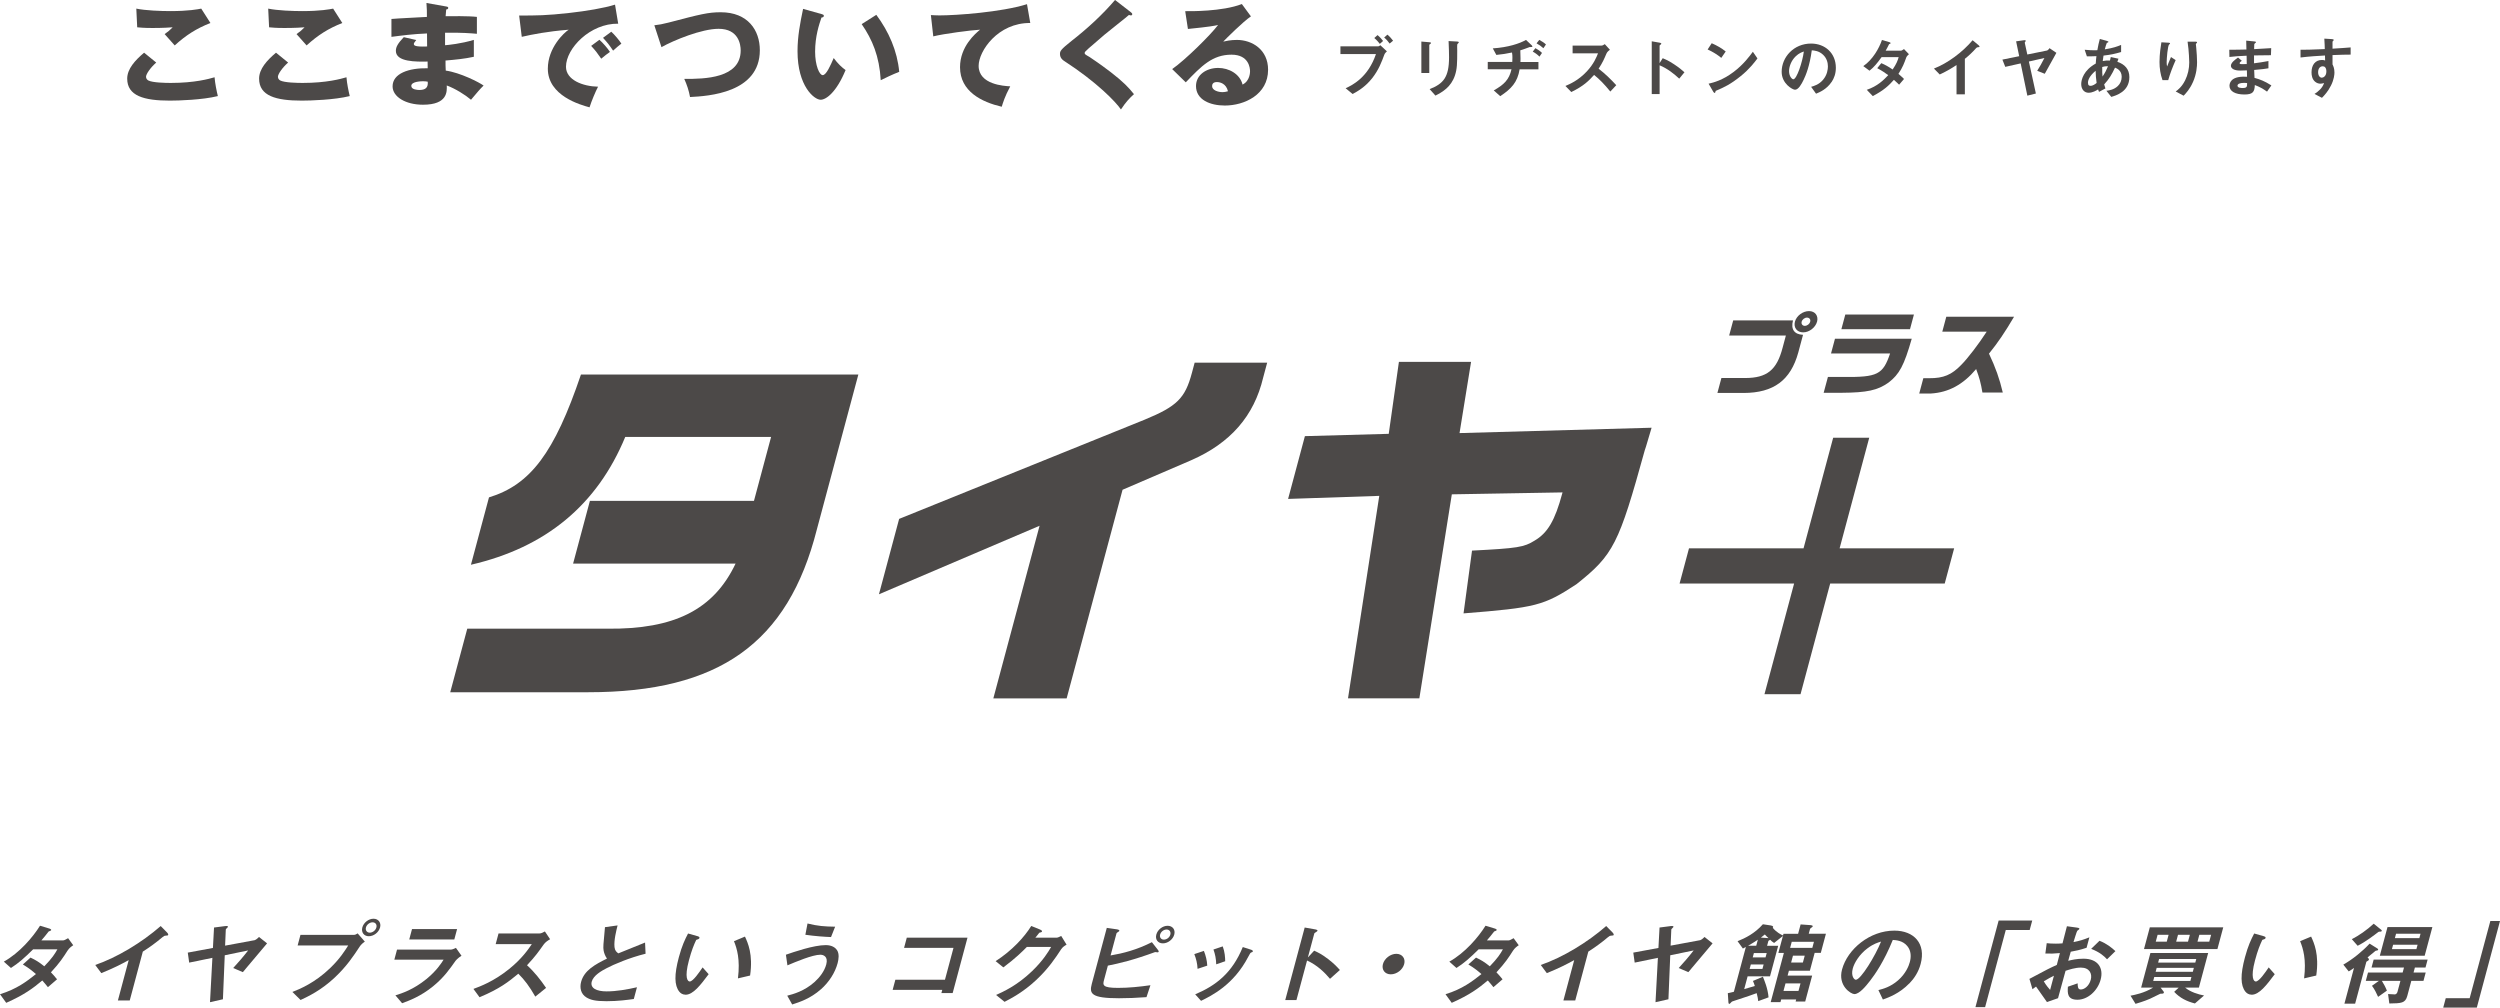 <?xml version="1.0" encoding="UTF-8"?>
<svg id="a" data-name="レイヤー 1" xmlns="http://www.w3.org/2000/svg" viewBox="0 0 975.21 393.05">
  <g>
    <path d="m60.94,24.4c-2.39,2.12-3.98,4.55-3.98,5.57,0,.75.58,1.24.88,1.41,1.64.88,6.72.97,8.8.97,9.33,0,14.94-1.59,17.06-2.21.18,2.39.84,5.57,1.28,7.34-6.06,1.5-15.29,1.77-18.74,1.77-10.12,0-16.62-1.86-16.62-8.58,0-3.8,3.09-7.16,6.59-10.12l4.73,3.85Zm21.13-15.43c-5.48,2.17-9.5,4.73-13.92,8.75-.09-.09-.49-.53-3.93-4.42,1.19-.8,2.17-1.64,3.14-2.65-1.11.09-3.85.27-7.87.27-3.49,0-4.91-.18-5.97-.27l-.35-7.29c3.58.75,9.55.97,13.35.97,6.98,0,10.7-.71,11.98-.97l3.58,5.61Z" style="fill: #4c4948; stroke-width: 0px;"/>
    <path d="m112.39,24.4c-2.39,2.12-3.98,4.55-3.98,5.57,0,.75.57,1.24.88,1.41,1.64.88,6.72.97,8.8.97,9.33,0,14.94-1.59,17.06-2.21.18,2.39.84,5.57,1.28,7.34-6.06,1.5-15.29,1.77-18.74,1.77-10.12,0-16.62-1.86-16.62-8.58,0-3.8,3.09-7.16,6.59-10.12l4.73,3.85Zm21.13-15.43c-5.48,2.17-9.5,4.73-13.92,8.75-.09-.09-.49-.53-3.93-4.42,1.19-.8,2.17-1.64,3.14-2.65-1.1.09-3.85.27-7.87.27-3.49,0-4.91-.18-5.97-.27l-.35-7.29c3.58.75,9.55.97,13.35.97,6.98,0,10.7-.71,11.98-.97l3.58,5.61Z" style="fill: #4c4948; stroke-width: 0px;"/>
    <path d="m174.05,2.52c.4.09.8.13.8.57,0,.49-.49.57-.8.62-.18,1.72-.18,2.12-.22,2.61,2.03,0,8.88-.13,12.2.27v6.59c-2.12-.18-5.97-.53-12.42-.4v4.86c1.24-.09,6.19-.57,11.23-2.08v6.59c-3.62.8-7.34,1.15-11.05,1.46,0,1.9,0,2.08.09,3.93,5.53.75,13.13,4.6,14.76,5.84-1.42,1.37-2.21,2.34-4.91,5.53-2.17-1.86-6.19-4.38-9.46-5.57.09,2.3.4,7.51-9.28,7.51-6.85,0-11.85-3.14-11.85-7.16,0-5.04,6.32-7.21,13.7-7.07q0-1.02-.04-2.61c-4.38.09-12.38.22-12.38-4.16,0-1.55.8-2.96,3.09-5.35l4.86,1.11c-.8,1.06-.93,1.19-.93,1.5,0,.49,0,1.24,5.17,1.02,0-.8-.04-4.38-.04-5.08-5.44.22-10.21.84-13.88,1.33v-6.98c2.17-.22,11.85-.66,13.84-.8,0-1.68,0-3.4-.18-5.44l7.69,1.37Zm-9.15,29.18c-.22,0-4.46,0-4.46,1.81,0,1.46,2.43,1.59,3.18,1.59,2.17,0,3.49-.8,3.23-3.23-.44-.09-1.06-.18-1.95-.18Z" style="fill: #4c4948; stroke-width: 0px;"/>
    <path d="m241.16,9.24c-10.92-.18-20.38,9.64-20.38,16.8,0,5.13,6.5,7.65,12.51,7.78-.97,1.86-2.56,5.61-3.32,8.05-3.58-.97-16.27-4.51-16.27-15.07,0-8.18,6.32-14.06,8.13-15.21-8.66.71-14.01,1.81-18.3,2.78l-1.02-8.31c6.76,0,10.61,0,19.67-1.02,6.41-.71,13.57-1.9,17.73-3.23l1.24,7.43Zm-7.34,6.28c1.33,1.15,3.23,3.36,4.11,4.73-1.24.88-1.86,1.37-3.4,2.65-1.68-2.43-2.12-3.01-3.93-5l3.23-2.39Zm4.64-3.14c1.24,1.11,3.05,3.27,3.93,4.64-1.1.84-1.86,1.5-3.23,2.74-1.64-2.43-2.12-3.01-3.93-5l3.23-2.39Z" style="fill: #4c4948; stroke-width: 0px;"/>
    <path d="m255.25,9.86c1.94-.22,3.14-.44,5.57-1.06,12.47-3.27,15.47-4.02,20.33-4.02,10.61,0,15.25,7.03,15.25,14.81,0,16.67-20.11,17.9-27.23,18.26-.44-2.48-1.24-4.86-2.25-7.07,7.96.04,22.01-.22,22.01-11.1,0-2.3-.8-8.44-8.62-8.44-6.59,0-17.5,4.46-22.28,7.16l-2.78-8.53Z" style="fill: #4c4948; stroke-width: 0px;"/>
    <path d="m320.49,5.48c.4.13.88.27.88.66,0,.57-.53.66-.93.71-.93,2.7-2.48,7.34-2.48,13.31,0,5.39,1.68,9.15,2.96,9.15,1.41,0,3.09-3.89,4.29-6.67,1.64,2.25,3.32,3.76,4.64,4.69-3.54,8.58-7.56,11.58-9.73,11.58-2.48,0-9.02-5.26-9.02-18.92,0-5.66.97-10.83,2.17-16.53l7.21,2.03Zm21.35.31c4.86,6.54,8.18,14.06,8.93,22.23-2.61,1.02-5.75,2.52-7.21,3.27-.53-9.37-3.27-15.83-7.43-21.88l5.7-3.62Z" style="fill: #4c4948; stroke-width: 0px;"/>
    <path d="m401.91,8.97c-12.64-.13-20.16,10.96-20.16,16.71,0,7.34,9.99,7.87,12.33,8-2.12,3.93-2.87,6.5-3.32,7.96-7.74-1.81-16.27-5.92-16.27-15.43,0-8.13,6.1-13.22,7.82-14.63-3.45.18-14.28,1.59-18.26,2.61l-.93-8.31c.97.04,1.9.13,3.32.13,6.5,0,24.14-1.24,34.17-4.38l1.28,7.34Z" style="fill: #4c4948; stroke-width: 0px;"/>
    <path d="m441.23,4.86c.27.22.44.4.44.66,0,.4-.31.49-.53.49s-.49-.09-.75-.18c-.88.84-8.09,6.45-9.59,7.74-2.03,1.72-4.51,3.85-6.14,5.3-1.42,1.28-1.55,1.46-1.55,1.81,0,.44.18.57,1.9,1.55.13.09,4.2,2.78,8.18,5.84,5,3.85,7.12,6.1,9.15,8.66-1.77,1.59-3.18,3.09-5.08,5.97-1.94-2.87-9.24-10.56-22.28-19.01-.44-.27-1.5-1.11-1.5-2.61,0-1.15.18-1.68,4.64-5.22,6.1-4.77,11.8-9.99,16.84-15.87l6.28,4.86Z" style="fill: #4c4948; stroke-width: 0px;"/>
    <path d="m487.99,6.37c-3.01,1.99-9.86,8.84-10.83,9.86.75-.18,2.92-.66,5.3-.66,6.01,0,12.2,3.8,12.2,11.63,0,9.73-9.24,13.97-16.89,13.97-5.7,0-11.23-2.25-11.23-7.6,0-4.38,4.07-7.07,8.66-7.07,4.16,0,8.49,2.34,9.5,6.5,2.92-1.46,2.92-4.86,2.92-5.22,0-1.06-.35-6.45-7.21-6.45-7.47,0-11.71,4.38-17.86,10.79l-5.3-5.17c5.08-3.54,14.94-13.26,17.9-17.2-1.41.31-2.92.66-11.76,1.55l-1.06-6.94c1.72.04,14.5.18,22.1-2.78l3.54,4.82Zm-13.31,25.64c-1.5,0-1.86.84-1.86,1.59,0,1.68,2.48,2.34,3.98,2.34,1.02,0,1.77-.22,2.21-.35-.71-3.01-3.09-3.58-4.33-3.58Z" style="fill: #4c4948; stroke-width: 0px;"/>
    <path d="m539.99,21.36c-.99,2.68-2.16,5.88-4.73,9.15-2.78,3.51-5.8,5.17-7.62,6.16l-2.73-2.24c2.89-1.35,8.79-4.37,11.83-13.34h-13.86v-3.02h14.72c.29,0,.55-.21.86-.42l2.55,2.39c-.42.36-.81.75-1.01,1.3Zm-1.74-4.24c-.39-.49-1.2-1.51-2.16-2.29l1.27-1.14c.94.75,1.85,1.87,2.16,2.29l-1.27,1.14Zm3.82-.13c-.62-.86-1.27-1.66-2.13-2.34l1.27-1.14c.91.73,1.72,1.72,2.21,2.37l-1.35,1.12Z" style="fill: #4c4948; stroke-width: 0px;"/>
    <path d="m557.96,17.12c-.39.29-.42.31-.42.39v10.97h-3.09v-12.27l3.09.26c.21.03.68.05.68.29,0,.13-.16.26-.26.36Zm10.79-.18c-.34.34-.34.42-.34,1.14-.03.23.03,1.4.03,1.66,0,5.07-.05,7.12-.88,9.65-1.53,4.6-4.91,6.53-7.62,7.9l-2.26-2.52c5.33-2.11,7.57-4.58,7.57-12.43,0-.62-.05-4.24-.18-6.32l3.33.18c.13,0,.65.03.65.34,0,.08-.03.18-.29.39Z" style="fill: #4c4948; stroke-width: 0px;"/>
    <path d="m592.78,27.03c-.83,5.12-3.3,7.67-7.57,10.48l-2.52-2.24c3.95-2.24,5.98-4.11,6.92-8.24h-9.26v-2.86h9.57c.03-.52.05-1.07.05-1.69s-.03-1.35-.16-2c-2.31.49-3.72.7-6.11.94l-1.38-2.55c6.01-.39,10.5-1.9,12.95-3.3l2.18,2.05c.08.08.31.34.31.55,0,.08-.03.16-.13.16,0,.03-.75.03-.78.03-.21,0-.26,0-.65.18-.73.31-1.95.7-3.15,1.09,0,.47.08,2.76.08,3.28-.03.73-.03.86-.03,1.27h7.02v2.86h-7.36Zm7.75-4.94c-.86-.86-1.66-1.43-2.63-1.95l1.04-1.35c.75.42,1.69.99,2.57,1.85l-.99,1.46Zm1.53-3.28c-.86-.78-1.66-1.35-2.68-1.9l1.07-1.35c1.17.65,1.92,1.12,2.6,1.79l-.99,1.46Z" style="fill: #4c4948; stroke-width: 0px;"/>
    <path d="m628.17,35.72c-2.37-2.91-4.21-4.78-6.34-6.5-2.08,2.31-4,4.29-8.89,6.68l-2.29-2.37c1.69-.73,4.99-2.11,8.29-5.62,2.81-2.99,3.82-5.62,4.42-7.1h-9.91v-3.02h11.21c.49,0,.88-.26,1.35-.57l2,2.21c-.52.36-1.09.81-1.4,1.56-.88,2.08-1.38,3.28-3.02,5.82,2.52,1.9,4.76,4.11,6.89,6.42l-2.31,2.47Z" style="fill: #4c4948; stroke-width: 0px;"/>
    <path d="m655.03,30.67c-1.92-1.79-4.52-3.9-7.64-5.2v11.23h-3.07v-20.59l3.12.55c.08.03.62.1.62.42,0,.16-.68.57-.68.7v6.84l1.22-1.92c1.33.57,2.18.91,4.42,2.37,2.05,1.35,3.02,2.21,4.06,3.12l-2.05,2.5Z" style="fill: #4c4948; stroke-width: 0px;"/>
    <path d="m671.45,22.58c-1.48-1.22-3.25-2.34-5.33-3.28l1.59-2.44c1.72.75,3.82,1.87,5.46,3.22l-1.72,2.5Zm7.62,7.07c-4.11,3.33-6.58,4.42-9.8,5.8-.13.36-.18.81-.39.81-.16,0-.39-.16-.57-.49l-1.82-3.12c2.08-.49,5.49-1.38,9.65-4.5,3.98-2.96,6.47-6.4,7.62-7.96l1.79,2.6c-1.01,1.35-3.04,4.08-6.47,6.86Z" style="fill: #4c4948; stroke-width: 0px;"/>
    <path d="m714.47,31.97c-1.95,2.89-4.65,4-6.06,4.58l-1.92-2.68c1.17-.34,3.09-.88,4.68-2.78,1.59-1.87,1.87-4.03,1.87-5.17,0-1.43-.42-3.17-1.87-4.55-1.64-1.56-3.46-1.66-4.42-1.74-.83,6.19-2.37,9.83-3.22,11.57-.78,1.61-1.98,3.8-3.33,3.8-.94,0-5.2-2.34-5.2-6.99,0-5.77,4.76-11.02,11.47-11.02,5.41,0,9.67,3.67,9.67,9.46,0,2.29-.7,4.11-1.66,5.54Zm-13.99-10.01c-1.85,1.77-2.6,4.19-2.6,5.77,0,2.11,1.2,3.2,1.66,3.2,1.35,0,3.59-6.79,4.11-10.84-.75.26-1.92.65-3.17,1.87Z" style="fill: #4c4948; stroke-width: 0px;"/>
    <path d="m743.54,22.58c-.73,2.03-1.25,3.51-2.99,6.24.65.55,1.27,1.09,2.18,1.98l-1.92,2.24c-.44-.42-.94-.94-2.03-1.9-2,2.24-3.87,4.06-8.24,6.34l-2.34-2.44c4.21-1.46,6.42-3.67,8.37-5.72-1.09-.81-2.31-1.66-4.29-2.73l1.59-1.95c1.56.68,2.63,1.25,4.42,2.47,1.56-2.31,1.98-3.51,2.34-4.81h-6.66c-1.72,2.39-2.99,3.93-4.71,5.28l-2.42-1.79c3.67-2.5,6.16-6.94,7.28-10.19l2.86.83c.16.05.52.21.52.39,0,.16-.23.26-.6.42-.31.62-.81,1.64-1.33,2.52h5.98c.31,0,.78-.36,1.17-.62l1.92,2c-.47.39-.91.86-1.12,1.46Z" style="fill: #4c4948; stroke-width: 0px;"/>
    <path d="m771.56,18.42c-.39.03-.44.08-.81.47-1.3,1.48-2.76,2.83-4.29,4.06v13.86h-3.25v-11.44c-1.77,1.17-3.51,2.26-6.55,3.69l-2.26-2.31c5.43-2.13,11.15-6.4,15.08-11.05l2.26,1.87c.1.08.44.42.44.62,0,.18-.1.21-.62.23Z" style="fill: #4c4948; stroke-width: 0px;"/>
    <path d="m798.09,27.97l-.47.81-2.94-1.17c.91-1.46,1.9-3.12,2.81-4.99l-6.06,1.38,2.73,12.48-3.33.83-2.6-12.58-6.01,1.35-1.12-2.83,6.55-1.33-1.2-5.8,2.99-.42c.62-.08.78.1.78.23,0,.08-.03.1-.26.44-.1.1-.16.23-.13.34l.99,4.55,7.72-1.56c.1-.03.47-.21.94-.91l2.68,1.82-4.08,7.36Z" style="fill: #4c4948; stroke-width: 0px;"/>
    <path d="m823.58,37.8l-1.9-2.39c1.07-.13,2.94-.42,4.45-1.85.94-.88,1.51-2.16,1.51-3.59,0-2.5-1.87-3.28-2.6-3.59-1.3,2.73-2.29,4.42-4.24,6.55.18.62.23.73.49,1.56l-2.5,1.35c-.18-.39-.21-.47-.36-.96-.7.44-2.13,1.3-3.72,1.3s-2.86-1.27-2.86-3.38c0-1.77.96-5.41,5.67-8.01.05-1.01.13-1.66.26-2.89-1.64.08-2.31.08-3.72.08l-.86-2.57c.94.1,3.04.26,4.94.18.31-1.85.55-2.81.96-4.39l2.7.73c.65.18.65.31.65.39,0,.23-.31.31-.6.39-.29.65-.49,1.4-.81,2.55,3.41-.57,4.86-1.12,6.37-1.74v2.78c-2.5.73-4.13,1.07-6.86,1.38-.16.96-.18,1.09-.31,2.13,1.12-.21,1.69-.23,2.83-.21.13-.52.21-.86.31-1.35l2.99.65-.42,1.2c2.91.99,4.68,2.91,4.68,5.98,0,5.72-5.28,7.2-7.07,7.72Zm-6.11-10.19c-2.34,1.95-2.99,3.59-2.99,4.65s.52,1.22.96,1.22c1.01,0,1.85-.68,2.42-1.12-.26-1.85-.34-2.94-.39-4.76Zm2.57-1.48c-.05,1.95.05,2.91.13,3.74,1.01-1.53,1.53-2.57,2.13-4.03-.91-.03-1.4.03-2.26.29Z" style="fill: #4c4948; stroke-width: 0px;"/>
    <path d="m845.77,31.27h-2.21c-.83-2.26-1.17-4.68-1.17-7.07,0-3.2.49-6.21.73-7.7l2.83.16c.16,0,.55.05.55.31,0,.18-.26.29-.36.39-.55.44-.96,5.41-.96,6.97,0,.75.05,1.04.18,1.61.34-.88.86-2.24,1.51-3.69l1.82,1.2c-1.12,2.55-2.16,5.15-2.91,7.83Zm9.67.73c-1.22,2.78-2.7,4.34-3.64,5.33l-3.09-1.64c.94-.7,2.42-1.85,3.69-4.39,1.07-2.16,1.59-4.58,1.59-6.97,0-.29-.08-4.29-.65-8.09h3.15c.08,0,.55,0,.55.34,0,.23-.47.39-.47.62s.13,1.33.16,1.59c.16,1.82.31,3.74.31,5.46,0,1.56-.16,4.5-1.59,7.75Z" style="fill: #4c4948; stroke-width: 0px;"/>
    <path d="m884.33,35.74c-1.69-1.2-2.83-1.82-4.76-2.57-.1,2.65-.73,3.69-4.06,3.69-3.59,0-5.82-1.27-5.82-3.38,0-.75.26-3.77,6.11-3.56l.73.03-.05-2.5c-.47.03-1.9.08-2.65.08-2.39,0-3.59-.86-3.59-1.87,0-1.27,1.77-2.5,2.78-3.22l1.48,1.27c-.47.34-.86.62-.86.96,0,.36.55.36.99.36.86,0,1.2,0,1.79-.05l-.05-3.25c-2.99.13-4.47.23-6.71.49l-.05-2.81c2.96,0,4.37-.05,6.68-.1l-.08-3.46,3.17.31c.49.05.65.13.65.31,0,.1-.05.13-.34.36-.1.08-.29.23-.34.47,0,.03-.03.52-.05,1.87,3.33-.16,4.21-.21,6.66-.39l-.1,2.76c-2.89,0-5.3.05-6.6.08v3.07c2.26-.29,3.22-.44,5.62-.88v2.83c-1.12.18-2.5.42-5.56.65.05,1.3.05,1.56.13,3.09,2.16.6,3.87,1.22,6.58,2.94l-1.69,2.42Zm-9-3.41c-1.69,0-2.52.44-2.52,1.12,0,.88,1.66.88,1.98.88,1.69,0,1.79-.47,1.77-1.92-.29-.05-.62-.08-1.22-.08Z" style="fill: #4c4948; stroke-width: 0px;"/>
    <path d="m909.88,21.49v3.64c.29.62.75,1.53.75,3.17,0,.75-.16,2.68-1.33,5.02-1.2,2.42-2.6,3.87-3.54,4.84l-2.91-1.51c1.56-1.01,3.15-2.37,3.72-4.26-.57.16-.96.26-1.4.26-.68,0-1.48-.23-2.13-.81-1.07-.94-1.35-2.34-1.35-3.61,0-2.86,1.43-4.84,4.08-4.84.49,0,.86.08,1.22.21l-.05-1.95c-2.31.13-6.24.36-9.54.78v-3.02c1.77,0,4,0,9.46-.26-.03-.81-.03-2.18-.18-4.08l2.89.18c.6.03.75.1.75.36,0,.16-.05.23-.23.39s-.21.21-.21.31v2.68c3.61-.21,4.42-.29,7.07-.49v2.81c-1.98,0-3.69.05-7.07.18Zm-2.89,4.73c-.26-.26-.62-.36-.96-.36-1.04,0-1.77.91-1.77,2.29,0,1.56.83,2.16,1.43,2.16.55,0,1.79-.57,1.79-2.42,0-.55-.08-1.22-.49-1.66Z" style="fill: #4c4948; stroke-width: 0px;"/>
  </g>
  <g>
    <path d="m26.42,370.71c-1.78,2.79-3.07,4.82-6.55,8.58.72.75,1.41,1.5,2.38,2.72l-3.56,3.07c-.48-.57-.99-1.29-2.19-2.61-3.67,3.07-7.01,5.58-14.07,8.72l-2.43-3.36c6.53-2,10.49-5.04,14.02-7.86-1.26-1.11-2.68-2.29-5.1-3.75l2.98-2.68c1.97.93,3.28,1.72,5.38,3.4,3.07-3.18,4.11-4.83,5.1-6.61h-9.47c-3.32,3.29-5.7,5.4-8.64,7.26l-2.78-2.47c6.14-3.43,11.33-9.54,14.12-14.01l3.76,1.14c.2.07.66.29.6.54-.06.21-.43.36-1,.57-.67.86-1.75,2.25-2.82,3.47h8.51c.44,0,1.25-.5,1.9-.86l2,2.75c-.81.54-1.61,1.18-2.13,2Z" style="fill: #4c4948; stroke-width: 0px;"/>
    <path d="m64.63,364.99c-.56.04-.66.11-1.32.64-2.4,2.04-4.97,3.9-7.6,5.58l-5.1,19.05h-4.62l4.21-15.73c-2.95,1.61-5.83,3.11-10.68,5.07l-2.37-3.18c8.52-2.93,18.23-8.79,25.53-15.19l2.53,2.57c.12.11.48.57.4.86-.07.25-.22.29-.97.32Z" style="fill: #4c4948; stroke-width: 0px;"/>
    <path d="m95.68,378.11l-.96,1.11-3.75-1.61c1.83-2,3.85-4.29,5.83-6.86l-9.13,1.89-.71,17.16-5.04,1.14.93-17.3-9.05,1.86-.55-3.9,9.81-1.82.43-7.97,4.41-.57c.92-.11,1.07.14,1.02.32-.03.11-.08.14-.53.61-.19.14-.31.32-.31.46l-.27,6.25,11.56-2.14c.16-.04.74-.29,1.67-1.25l3.14,2.5-8.52,10.11Z" style="fill: #4c4948; stroke-width: 0px;"/>
    <path d="m140.29,369.28c-2.37,3.61-5.06,7.68-9.75,12.08-5.29,4.97-10.37,7.36-13.29,8.72l-3.19-3.14c2.81-1.11,8.7-3.47,14.79-9.36,3.79-3.65,5.81-6.9,6.97-8.76h-19.72l1.11-4.15h20.94c.44,0,.93-.29,1.37-.57l2.8,3.22c-.73.5-1.42,1.04-2.04,1.97Zm3.57-4.07c-1.89,0-3.03-1.54-2.52-3.43.5-1.86,2.43-3.4,4.35-3.4s3.07,1.54,2.57,3.4c-.52,1.93-2.47,3.43-4.4,3.43Zm1.46-5.43c-1.07,0-2.26.86-2.57,2-.32,1.18.45,2.04,1.49,2.04s2.26-.82,2.58-2.04c.31-1.14-.39-2-1.5-2Z" style="fill: #4c4948; stroke-width: 0px;"/>
    <path d="m177.68,374.82c-2.27,3.22-4.51,6.47-8.77,9.94-4.83,3.93-9.34,5.58-12.05,6.58l-2.62-3.07c2.42-.75,6.95-2.18,12.06-6.33,3.98-3.25,5.83-6.15,6.73-7.58h-19.21l1.05-3.93h20.98c.59,0,1.48-.43,2-.68l2.17,3.07c-1.56,1-2.18,1.79-2.35,2Zm-18.04-8.36l1.08-4.04h17.58l-1.08,4.04h-17.58Z" style="fill: #4c4948; stroke-width: 0px;"/>
    <path d="m208.81,388.76c-2.29-4-4.23-6.58-6.63-8.94-3.81,3.18-7.28,5.9-15.12,9.19l-2.38-3.25c2.67-1,7.88-2.9,13.87-7.72,5.1-4.11,7.51-7.72,8.91-9.76h-14.1l1.11-4.15h15.95c.7,0,1.35-.36,2.14-.79l2.03,3.04c-.87.5-1.85,1.11-2.57,2.14-2.02,2.86-3.17,4.5-6.44,8.01,2.89,2.61,5.26,5.65,7.44,8.83l-4.2,3.4Z" style="fill: #4c4948; stroke-width: 0px;"/>
    <path d="m236.58,390.55c-4.37,0-6.16-.5-7.76-1.43-2.3-1.36-2.74-3.86-2.14-6.11,1.2-4.47,5.4-6.76,10.09-9.08-.75-1.07-1.15-2.22-1.32-3.22-.2-1.18-.11-2.22.54-9.04l4.92-.68c-.5,2-1.48,5.79-1.2,8.47.15,1.36.78,1.93,1.5,2.43,4.77-1.93,5.31-2.14,10.42-4.22l.2,4.36c-6.26,1.54-12.44,4.18-15.2,5.65-1.93,1-5.16,2.82-5.8,5.22-.69,2.57,1.9,3.82,5.78,3.82s7.89-.71,11.86-1.61l-1.23,4.58c-2.31.32-6.04.86-10.66.86Z" style="fill: #4c4948; stroke-width: 0px;"/>
    <path d="m267.4,388.01c-1.18,0-1.95-.61-2.42-1.18-1.94-2.43-2-6.61-.18-13.4,1.23-4.58,2.37-6.9,3.6-9.29l3.78,1.07c.24.07.78.25.67.68-.11.39-.59.54-1.27.75-.93,1.97-1.79,4.04-2.84,7.97-1.87,6.97-.44,8.26.3,8.26,1.33,0,3.87-3.79,5.03-5.5l2.36,2.65c-3.17,4.22-6.03,8.01-9.03,8.01Zm20.46-6.36c.92-7.43-.39-11.65-1.55-14.51l4.29-1.79c1.12,2.43,3.21,6.93,2,15.19l-4.74,1.11Z" style="fill: #4c4948; stroke-width: 0px;"/>
    <path d="m320.23,385.9c-4.13,3.68-8.46,5.04-11.21,5.93l-1.93-3.43c2.35-.61,6.65-1.75,10.69-5.36,2.05-1.86,3.83-4.22,4.53-6.83.84-3.15-1.17-3.79-2.31-3.79-3.07,0-9.79,2.86-12.84,4.15l-.59-4.15c3.01-1.04,10.81-3.75,15.55-3.75.96,0,3.21.18,4.39,1.97.95,1.43.63,3.57.23,5.08-1,3.72-3.3,7.33-6.5,10.19Zm3.94-20.37c-2.31-.07-6.34-.36-10.01-.89l.84-4.4c4.02,1,6.53,1.18,10.77,1.25l-1.6,4.04Z" style="fill: #4c4948; stroke-width: 0px;"/>
    <path d="m367.23,387.37l.33-1.25h-19.35l1.05-3.93h19.35l3.33-12.44h-19.28l1.06-3.97h23.68l-5.78,21.59h-4.4Z" style="fill: #4c4948; stroke-width: 0px;"/>
    <path d="m413.99,370.21c-2.26,3.47-5,7.61-9.83,12.12-4.98,4.65-9.55,7.04-12.3,8.47l-3.31-2.68c2.61-1.18,8.15-3.61,14.08-9.33,4.29-4.15,6.29-7.47,7.4-9.4h-9.47c-1.73,1.75-4.5,4.5-9.17,7.97l-3.01-2.43c6.39-4.11,11.26-9.44,13.89-13.72l3.44,1.39c.2.07.86.39.76.75-.08.29-.5.36-1.06.5-.37.54-1,1.25-1.55,1.93h8.29c.44,0,1.12-.32,1.81-.68l2.09,3.4c-.88.5-1.55.97-2.05,1.72Z" style="fill: #4c4948; stroke-width: 0px;"/>
    <path d="m447.22,388.97c-3.89.29-7.37.43-10.73.43-10.92,0-11.61-1.82-10.6-5.61l5.85-21.84,3.95.57c.79.11,1,.39.95.61-.02.07-.11.14-.44.39-.45.29-.62.39-.66.54l-2.32,8.65c4.85-.82,10.17-2.18,16.12-5.18l2.29,2.93c.08.11.42.5.35.75-.06.21-.26.29-.41.29-.19,0-.45-.11-.97-.11-8.61,3.15-13.98,4.4-18.44,5.29l-1.47,5.5c-.56,2.07-.74,3.18,5.44,3.18,4.14,0,8.37-.43,12.64-1.04l-1.54,4.65Zm6.4-20.98c-1.96,0-3.07-1.54-2.56-3.43.52-1.93,2.47-3.43,4.4-3.43s3.11,1.5,2.6,3.43c-.52,1.93-2.51,3.43-4.43,3.43Zm1.45-5.4c-1.15,0-2.24.89-2.53,1.97-.28,1.04.33,1.97,1.47,1.97s2.23-.86,2.52-1.97c.29-1.07-.36-1.97-1.47-1.97Z" style="fill: #4c4948; stroke-width: 0px;"/>
    <path d="m467.15,377.93c-.08-2.04-.54-3.93-1.27-5.75l3.74-1.25c.75,1.89,1.21,3.75,1.31,5.75l-3.78,1.25Zm20.96-6.4c-.38.18-.46.32-1.2,1.72-5.71,10.97-14.31,15.15-18.4,17.16l-2.28-2.54c8.1-3.43,14.44-8.33,18.56-18.44l3.34,1.07c.44.14.63.39.57.64-.06.21-.14.25-.59.39Zm-13.68,4.65c-.05-2.14-.42-3.97-1.08-5.79l3.62-1.22c.8,2.11.95,4.32.96,5.79l-3.51,1.21Z" style="fill: #4c4948; stroke-width: 0px;"/>
    <path d="m518.82,381.83c-2.08-2.47-5-5.36-8.96-7.15l-4.14,15.44h-4.37l7.59-28.31,4.24.75c.1.04.85.14.74.57-.06.21-1.17.79-1.22.96l-2.52,9.4,2.45-2.65c1.68.79,2.77,1.25,5.42,3.25,2.42,1.86,3.48,3.04,4.62,4.29l-3.84,3.43Z" style="fill: #4c4948; stroke-width: 0px;"/>
    <path d="m542.53,380.07c-2.29,0-3.66-1.79-3.07-4s2.96-4,5.22-4,3.67,1.79,3.07,4c-.59,2.22-2.92,4-5.22,4Z" style="fill: #4c4948; stroke-width: 0px;"/>
    <path d="m590.29,370.71c-1.78,2.79-3.07,4.82-6.55,8.58.72.75,1.41,1.5,2.38,2.72l-3.56,3.07c-.48-.57-.99-1.29-2.19-2.61-3.67,3.07-7.01,5.58-14.07,8.72l-2.43-3.36c6.53-2,10.49-5.04,14.02-7.86-1.26-1.11-2.68-2.29-5.1-3.75l2.98-2.68c1.97.93,3.28,1.72,5.38,3.4,3.07-3.18,4.11-4.83,5.1-6.61h-9.47c-3.32,3.29-5.7,5.4-8.64,7.26l-2.78-2.47c6.14-3.43,11.33-9.54,14.12-14.01l3.76,1.14c.2.07.66.29.6.54-.06.21-.43.36-1,.57-.67.86-1.75,2.25-2.82,3.47h8.51c.45,0,1.25-.5,1.9-.86l2,2.75c-.81.54-1.61,1.18-2.13,2Z" style="fill: #4c4948; stroke-width: 0px;"/>
    <path d="m628.5,364.99c-.57.04-.66.11-1.32.64-2.4,2.04-4.97,3.9-7.6,5.58l-5.1,19.05h-4.62l4.21-15.73c-2.95,1.61-5.83,3.11-10.68,5.07l-2.37-3.18c8.52-2.93,18.23-8.79,25.53-15.19l2.53,2.57c.12.11.48.57.4.86-.07.25-.22.29-.97.32Z" style="fill: #4c4948; stroke-width: 0px;"/>
    <path d="m659.55,378.11l-.96,1.11-3.75-1.61c1.83-2,3.85-4.29,5.83-6.86l-9.13,1.89-.71,17.16-5.04,1.14.93-17.3-9.05,1.86-.55-3.9,9.81-1.82.43-7.97,4.41-.57c.92-.11,1.07.14,1.02.32-.03.11-.08.14-.53.61-.19.14-.31.32-.31.46l-.27,6.25,11.56-2.14c.16-.04.74-.29,1.67-1.25l3.14,2.5-8.52,10.11Z" style="fill: #4c4948; stroke-width: 0px;"/>
    <path d="m707.87,371.71l-1.87,6.97h-8.18l-.51,1.89h9.58l-2.71,10.12h-3.74l.22-.82h-5.85l-.28,1.04h-3.81l5.14-19.19h-2.15l1.77-6.61-3.43,2.72c-.73-.46-1.03-.71-1.55-1.25-.2.18-.49.32-.67.43l-.52,1.93h4.33l-3.19,11.9h-8.73l-1.34,5c1.76-.5,2.88-.82,4.14-1.22-.23-.79-.43-1.29-.73-1.97l3.88-1.64c.45,1.07,1.95,4.61,2.21,8.04l-4.02,1.47c-.1-.86-.24-1.72-.61-3.11-1.2.46-3.94,1.43-8.51,2.9-1.05.32-1.17.36-1.5.75-.36.39-.48.54-.7.54s-.3-.39-.32-.61l-.23-3.57c1.21-.25,1.58-.36,2.36-.54l4.68-17.48c-.34.18-.56.29-1.16.61l-2.08-2.86c2.98-1.18,6.74-3.04,9.88-6.61l3.06.46c.17.04,1.06.18.93.68-.03.11-.08.18-.14.25,1.54,1.86,3.32,2.68,4.01,3l.18-.68h5.7l.98-3.65,3.99.29c.32.04.81.14.72.5-.04.14-.18.25-.4.39-.5.36-.59.43-.65.64l-.49,1.82h6.7l-2,7.47h-2.41Zm-22.16-5.15c-.73.5-1.68,1.14-3.81,2.36h3.18l.63-2.36Zm2.26,9.65h-5l-.47,1.75h5l.47-1.75Zm1.19-4.43h-5l-.45,1.68h5l.45-1.68Zm-.72-7.26c-.51.39-1.36,1.07-1.55,1.22l2.98.21c-.66-.57-.85-.82-1.43-1.43Zm13.91,19.09h-5.85l-.79,2.93h5.85l.79-2.93Zm5.24-16.23h-8.66l-.63,2.36h8.66l.63-2.36Zm-3.59,5.4h-4.59l-.72,2.68h4.59l.72-2.68Z" style="fill: #4c4948; stroke-width: 0px;"/>
    <path d="m744.79,383.61c-3.84,3.97-8.1,5.5-10.31,6.29l-1.75-3.68c1.79-.46,4.73-1.22,7.69-3.82,2.95-2.57,4.15-5.54,4.57-7.11.53-1.97.58-4.36-.99-6.25-1.76-2.14-4.31-2.29-5.65-2.39-3.46,8.51-6.99,13.51-8.85,15.91-1.71,2.22-4.21,5.22-6.13,5.22-1.33,0-6.54-3.22-4.82-9.61,2.13-7.93,10.83-15.15,20.38-15.15,7.7,0,12.42,5.04,10.28,13.01-.84,3.15-2.51,5.65-4.41,7.61Zm-16.22-13.76c-3.28,2.43-5.24,5.75-5.83,7.94-.78,2.89.52,4.4,1.19,4.4,1.92,0,7.61-9.33,9.84-14.9-1.17.36-2.98.89-5.2,2.57Z" style="fill: #4c4948; stroke-width: 0px;"/>
    <path d="m782.42,362.78l-8.06,30.09h-3.77l9.05-33.78h13.1l-.99,3.68h-9.32Z" style="fill: #4c4948; stroke-width: 0px;"/>
    <path d="m791.62,381.86c7.08-3.79,7.89-4.18,10.71-5.47l1.2-4.61c-2.28.21-3.62.25-5.67.18l.53-4.04c1.01.11,1.88.18,3.58.18.93,0,1.49-.04,2.58-.11,1.04-4.04,1.13-4.36,1.72-6.68l3.96.54c1,.14.93.39.88.57-.04.14-.71.57-.81.68-.2.21-1.25,3.72-1.47,4.4,2.5-.5,3.88-.93,6.2-1.86l-1.09,4.07c-2.56.86-4.4,1.22-6.18,1.54l-.98,3.54c1.15-.29,3.29-.82,5.92-.82,5.74,0,7.93,3.68,6.73,8.15-1.18,4.4-5.07,7.86-9.03,7.86s-3.93-2.47-3.75-5.08l3.8-1.32c.05,1.47.1,2.4,1.25,2.4,1.33,0,3.19-1.29,3.87-3.79.64-2.4-.5-4.75-3.87-4.75-2.18,0-4.54.79-5.96,1.25-1.56,5.68-1.73,6.33-2.94,10.69l-4.32,1.5c-1.15-1.64-1.82-2.61-4.26-6.04-.64.46-.73.5-1.39,1.04l-1.18-4Zm9.58-1.25c-1.2.61-2.1,1.07-3.95,2.18.8,1.43,1.95,2.79,2.47,3.36l1.48-5.54Zm20.73-6.4c-1.29-1.39-2.85-2.75-6.2-4.08l3.25-3.15c2.75,1.07,4.76,2.68,6.21,4.04l-3.26,3.18Z" style="fill: #4c4948; stroke-width: 0px;"/>
    <path d="m856.22,391.44c-3.18-.82-5.84-2.11-8.11-4.54l1.77-1.64h-7.07l1.23,1.61c.08.11.07.29.04.39-.11.39-.61.36-1.4.39-1.14.54-3.23,1.57-3.96,1.93-.34.18-2.51,1.07-5.68,2l-1.96-3.18c1.56-.29,5.42-1.04,8.8-3.15h-4.66l3.62-13.51h22.53l-3.62,13.51h-5.37c2.12,1.75,5.14,2.65,7.39,3.07l-3.57,3.11Zm-19.88-21.23l2.27-8.47h28.64l-2.27,8.47h-28.64Zm18.5,10.9h-14.5l-.41,1.54h14.5l.41-1.54Zm.96-3.57h-14.51l-.41,1.54h14.5l.41-1.54Zm-9.86-12.9h-4.29l-.72,2.68h4.29l.72-2.68Zm10.79,9.44h-14.5l-.38,1.43h14.5l.38-1.43Zm-2.5-9.44h-4.62l-.72,2.68h4.62l.72-2.68Zm8.29,0h-4.59l-.72,2.68h4.59l.72-2.68Z" style="fill: #4c4948; stroke-width: 0px;"/>
    <path d="m878.32,388.01c-1.18,0-1.95-.61-2.42-1.18-1.94-2.43-2-6.61-.18-13.4,1.23-4.58,2.37-6.9,3.6-9.29l3.78,1.07c.24.07.78.25.67.68-.11.39-.59.54-1.28.75-.93,1.97-1.79,4.04-2.84,7.97-1.87,6.97-.44,8.26.3,8.26,1.33,0,3.87-3.79,5.03-5.5l2.36,2.65c-3.17,4.22-6.03,8.01-9.03,8.01Zm20.47-6.36c.92-7.43-.39-11.65-1.55-14.51l4.29-1.79c1.12,2.43,3.21,6.93,2,15.19l-4.74,1.11Z" style="fill: #4c4948; stroke-width: 0px;"/>
    <path d="m927.02,370.82c-.3,0-.31.04-.78.43-1.76,1.47-1.96,1.64-2.7,2.22l.4.43c.12.11.18.29.13.46-.06.21-.21.36-.63.57-.26.14-.35.21-.38.32l-4.36,16.26h-4.18l3.74-13.94c-.33.25-1.16.86-2.07,1.36l-2.1-2.65c3.71-2.11,7.5-5.22,10.26-8.19l3.01,1.89c.13.07.37.29.32.46-.1.36-.5.36-.65.36Zm1.39-7.4c-.3,0-.44,0-.62.11-1.63,1.25-5.12,3.93-8.11,5.4l-2.27-2.57c2.74-1.39,5.92-3.61,8.54-6.04l2.86,2.32c.06.04.34.25.28.47-.07.25-.31.32-.68.32Zm12.21,19.19l-1.58,5.9c-.76,2.82-2.32,2.86-7,2.93l-.49-3.68c.36.04,2.18.14,2.62.14s.88-.39,1.04-.96l1.16-4.33h-7.25c.66,1,1.54,2.68,1.97,3.82l-3.43,2.43c-.48-1.11-1.38-3-2.39-4.32l2.7-1.93h-5.11l.87-3.25h13.51l.52-1.93h-12.66l.83-3.11h21.05l-.83,3.11h-4.14l-.52,1.93h4.74l-.87,3.25h-4.74Zm-12.29-9.79l3-11.19h17.5l-3,11.19h-17.5Zm14.73-4.29h-9.55l-.46,1.72h9.55l.46-1.72Zm1.15-4.29h-9.55l-.46,1.72h9.55l.46-1.72Z" style="fill: #4c4948; stroke-width: 0px;"/>
    <path d="m953.06,393.05l.99-3.68h9.33l8.06-30.09h3.77l-9.05,33.78h-13.1Z" style="fill: #4c4948; stroke-width: 0px;"/>
  </g>
  <g>
    <g>
      <path d="m334.83,146.1l-16.2,60.47c-11.26,44.35-38.18,63.46-89.2,63.46h-53.8l6.64-24.79h54.57c26.35.3,41.57-7.47,50.09-25.38h-63.38l6.56-24.49h64l6.68-24.94h-56.89c-10.99,26.58-31.04,43.15-60.2,49.87l7.04-26.28c16.16-4.93,25.51-17.32,35.88-47.93h108.21Z" style="fill: #4c4948; stroke-width: 0px;"/>
      <path d="m350.76,202.4l95.69-38.67c12.69-5.23,15.84-8.36,18.48-18.22l1.08-4.03h28.29l-1.56,5.82c-3.54,14.93-12.72,25.53-28.12,32.25l-26.73,11.5-21.81,81.38h-28.6l18.04-67.34-62.66,26.73,7.88-29.42Z" style="fill: #4c4948; stroke-width: 0px;"/>
      <path d="m545.71,141.17h28.13l-4.5,27.77,74.92-2.09c-1.19,3.88-2.16,7.47-2.67,8.81-10.11,36.58-12.16,40.76-26.68,52.26-12.75,8.36-15.73,9.11-44.01,11.35l3.31-24.49c17.86-.9,20.3-1.34,24.38-3.88,5.13-2.99,7.99-7.91,10.8-18.37l.12-.45-43.18.75-12.67,79.59h-27.83l12.2-78.99-35.57,1.19,6.56-24.49,32.7-.9,3.97-28.07Z" style="fill: #4c4948; stroke-width: 0px;"/>
      <path d="m703.53,213.9l11.56-43.15h14.07l-11.56,43.15h44.68l-3.68,13.74h-44.68l-11.56,43.15h-14.07l11.56-43.15h-44.68l3.68-13.74h44.68Z" style="fill: #4c4948; stroke-width: 0px;"/>
    </g>
    <g>
      <path d="m676.09,124.99h23.33c-.9,3.5.48,5.44,3.91,5.62l-1.85,6.89c-2.97,10.81-9.6,15.76-21.31,15.79h-10.24l1.56-5.83h9.22c8.56,0,12.39-3.11,14.66-11.84l1.27-4.73h-22.13l1.58-5.9Zm32.71.49c-.62,2.3-3.06,4.17-5.43,4.17s-3.81-1.87-3.2-4.17c.62-2.3,3.08-4.13,5.5-4.13s3.73,1.91,3.14,4.13Zm-6,0c-.24.88.33,1.63,1.21,1.63.95,0,1.87-.71,2.12-1.63.24-.88-.34-1.59-1.26-1.59s-1.84.74-2.07,1.59Z" style="fill: #4c4948; stroke-width: 0px;"/>
      <path d="m745.74,132.13c-2.98,10.42-4.82,13.88-9.09,17.13-4.24,3-8.32,3.89-18.32,3.96h-6.95l1.66-6.18h6.07c13.28.14,15.39-.92,18.18-9.15h-23.04l1.54-5.76h29.96Zm.85-9.43l-1.53,5.72h-26.77l1.53-5.72h26.77Z" style="fill: #4c4948; stroke-width: 0px;"/>
      <path d="m757.66,129.37l1.56-5.83h26.44c-3.62,6.15-6.35,10.17-9.79,14.41,2.59,5.48,4.11,9.79,5.38,15.16h-7.94c-.62-3.71-1.19-5.79-2.45-9.15-5.1,6.08-10.74,9.11-17.59,9.54h-4.61l1.6-5.97h2.3c5.55.04,8.76-1.31,12.52-5.23,2.45-2.44,6.78-8.09,9.9-12.93h-17.34Z" style="fill: #4c4948; stroke-width: 0px;"/>
    </g>
  </g>
</svg>
